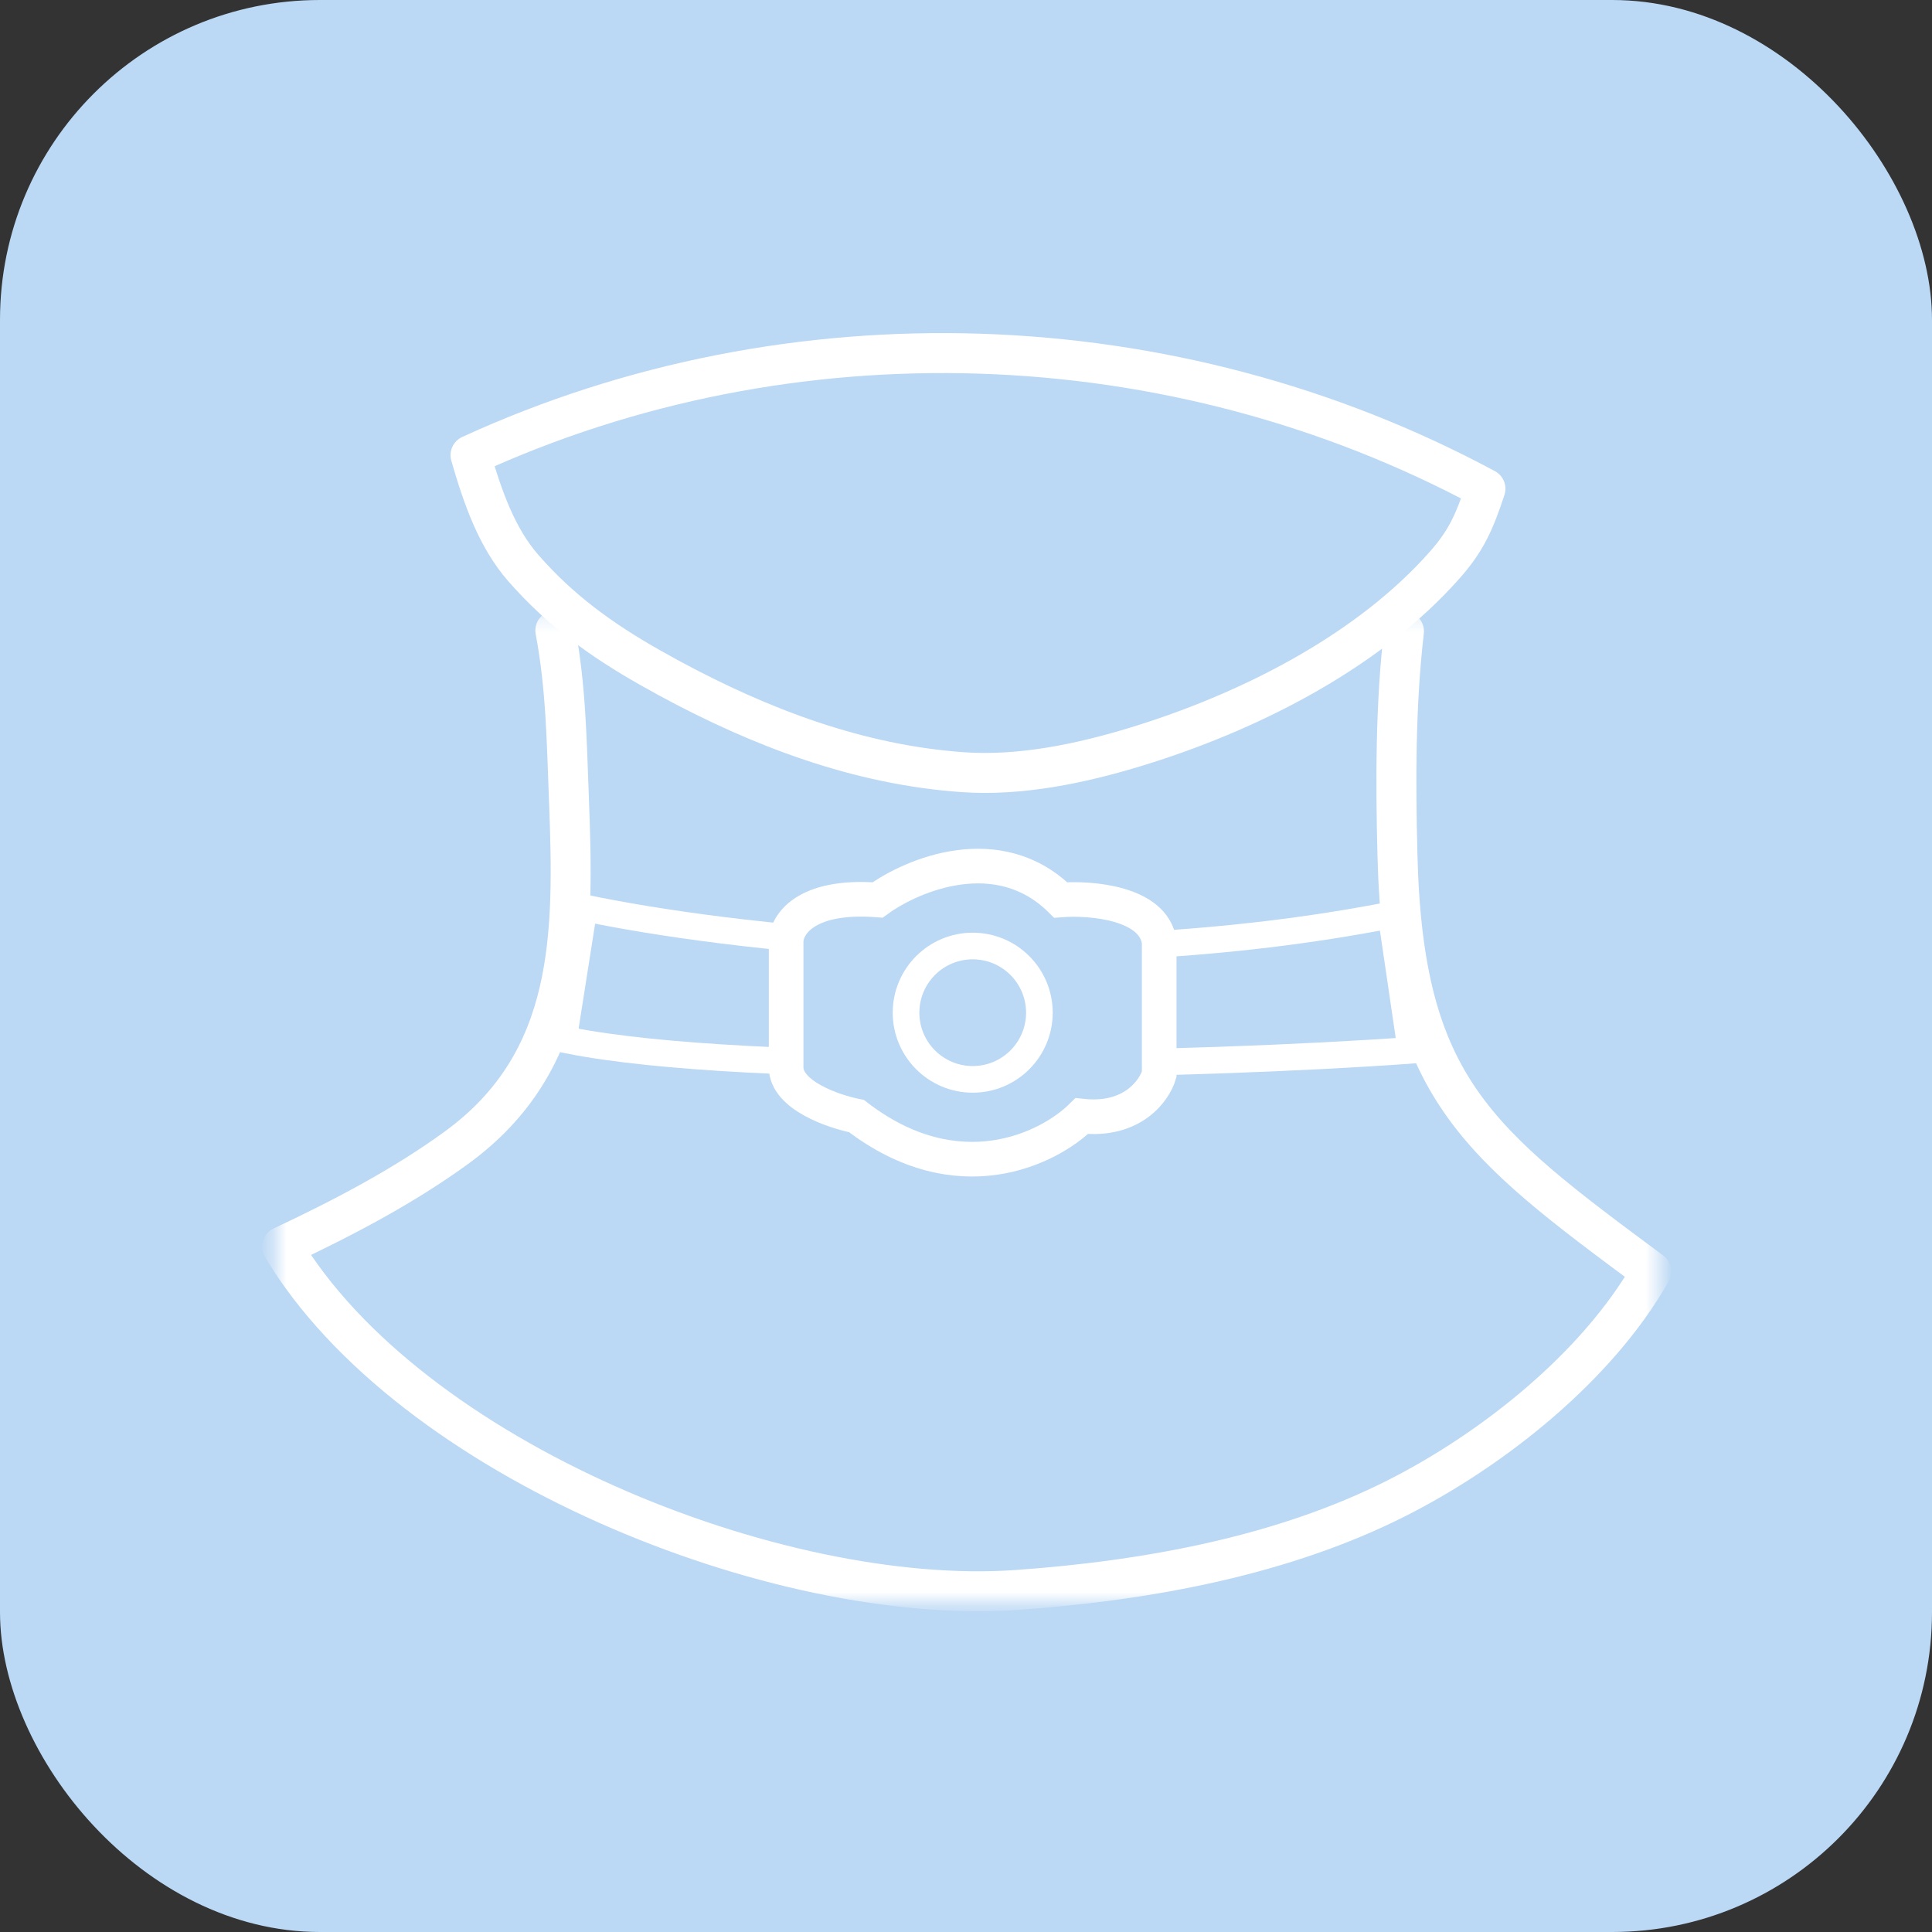 <svg width="145" height="145" viewBox="0 0 145 145" fill="none" xmlns="http://www.w3.org/2000/svg">
<rect x="0" y="0" width="145" height="145" fill="#333333" stroke="none"/>
<rect width="145" height="145" rx="24" fill="#BBD8F4"/>
<path d="M35.313 34.161C59.318 23.131 87.999 24.045 111.486 36.682C110.638 39.261 109.995 40.636 108.421 42.415H108.42C102.832 48.734 94.277 53.165 86.117 55.775L85.327 56.023C81.097 57.318 76.573 58.255 72.266 57.954C64.473 57.408 57.099 54.63 50.176 50.873L48.798 50.109C45.087 48.007 42.036 45.789 39.278 42.635H39.277C37.292 40.363 36.229 37.351 35.313 34.161Z" stroke="white" stroke-width="3" stroke-miterlimit="1.5" stroke-linecap="round" stroke-linejoin="round"/>
<mask id="mask0_90_175" style="mask-type:luminance" maskUnits="userSpaceOnUse" x="20" y="46" width="105" height="75">
<path d="M20.657 46.217H124.52V120.33H20.657V46.217Z" fill="white"/>
</mask>
<g mask="url(#mask0_90_175)">
<path d="M41.679 47.318C42.486 51.59 42.532 55.673 42.7 60.01C43.092 70.089 43.165 79.634 34.293 86.112C30.265 89.052 25.651 91.455 21.168 93.56C30.733 109.553 58.311 120.603 76.319 119.328C86.398 118.617 96.441 116.674 104.804 112.448C111.947 108.839 119.82 102.659 123.935 95.432C110.794 85.698 105.329 81.599 104.883 64.234C104.739 58.668 104.728 52.924 105.37 47.383" stroke="white" stroke-width="3" stroke-miterlimit="1.5" stroke-linecap="round" stroke-linejoin="round"/>
<path d="M43.84 68.136C54.268 70.321 79.723 73.484 104.403 68.667L105.898 78.827C98.062 79.398 85.752 79.882 73.682 79.894C61.358 79.906 49.399 79.425 42.69 78.08L42.406 77.241L43.84 68.136Z" stroke="white" stroke-width="2"/>
</g>
<path d="M65.868 67.543C60.374 67.124 59 69.461 59 70.682V80.101C59 82.194 62.522 83.415 64.283 83.764C71.891 89.625 78.723 86.206 81.189 83.764C84.993 84.183 86.648 81.845 87 80.624V70.682C86.577 67.752 81.893 67.368 79.604 67.543C74.955 62.938 68.509 65.624 65.868 67.543Z" fill="#BBD8F4" stroke="white" stroke-width="2.6"/>
<circle cx="73.004" cy="76.004" r="5.004" stroke="white" stroke-width="2"/>
</svg>
